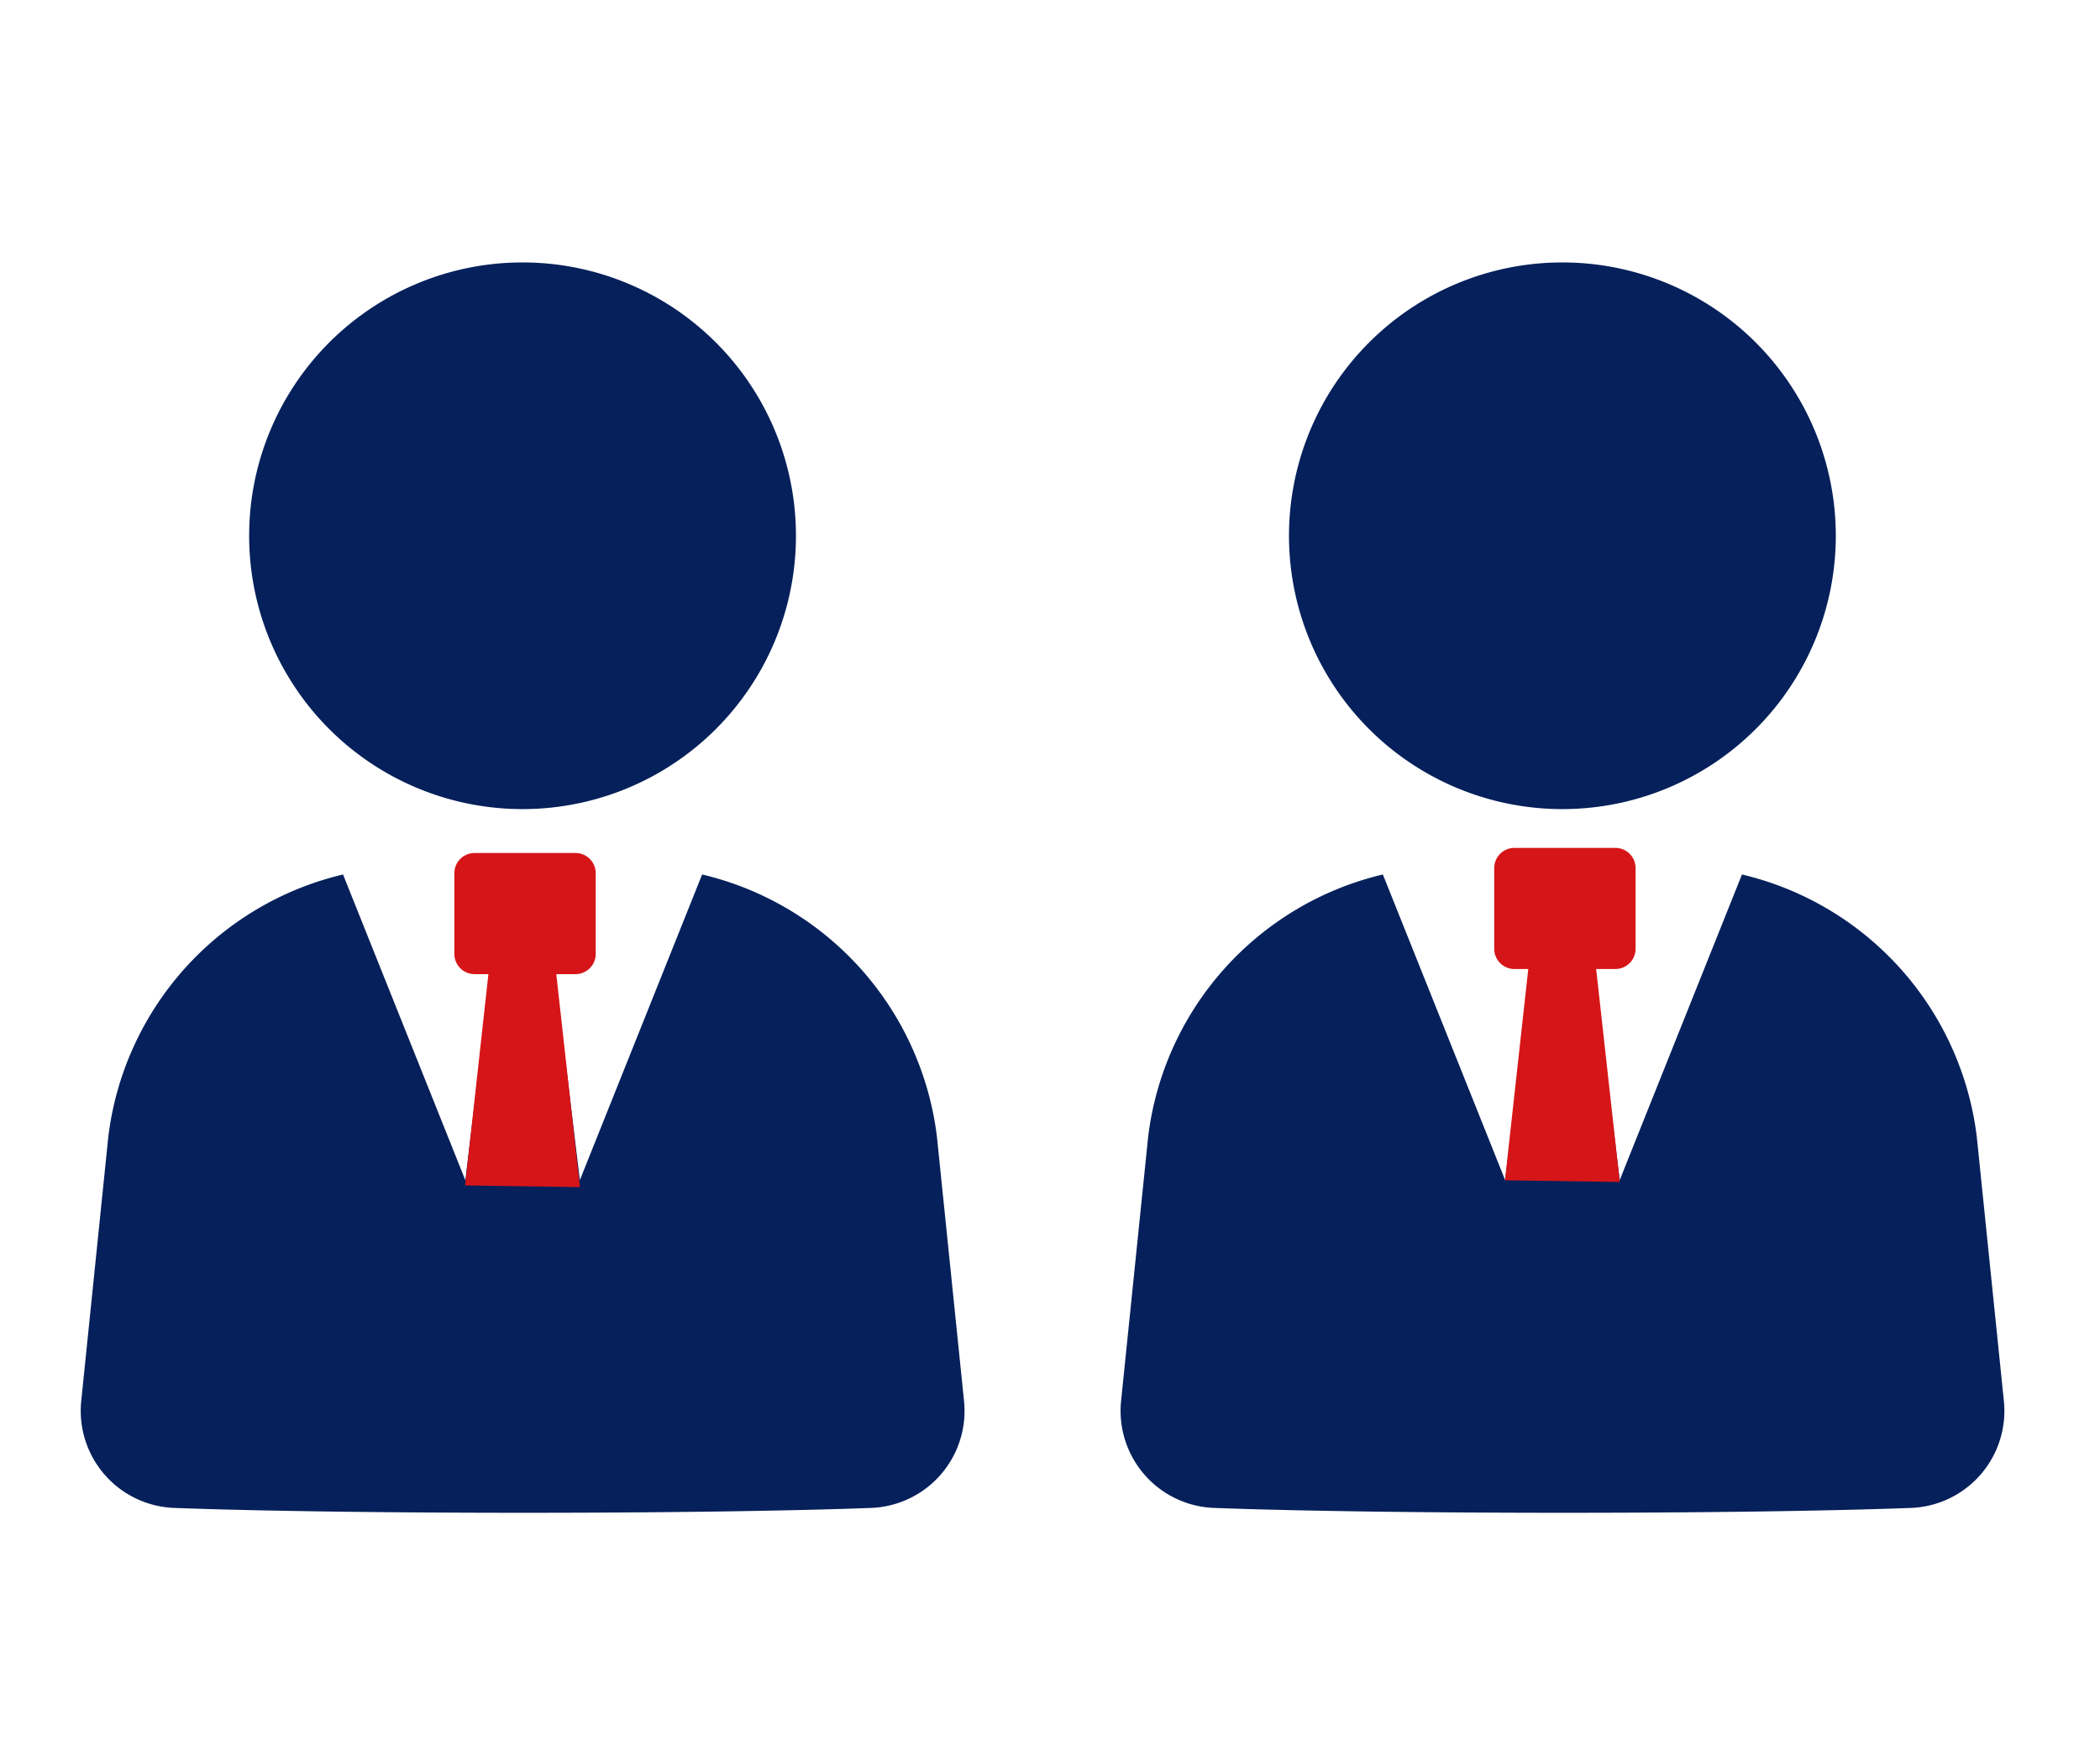 <svg xmlns="http://www.w3.org/2000/svg" xmlns:xlink="http://www.w3.org/1999/xlink" width="104" height="87" viewBox="0 0 104 87">
  <defs>
    <clipPath id="clip-path">
      <rect id="長方形_25957" data-name="長方形 25957" width="43.763" height="61.937" fill="none"/>
    </clipPath>
  </defs>
  <g id="icon_employee" transform="translate(0)">
    <rect id="icon_bg" width="104" height="87" transform="translate(0)" fill="none"/>
    <g id="グループ_10583" data-name="グループ 10583" transform="translate(-2.88 -1.039)">
      <g id="グループ_10581" data-name="グループ 10581" transform="translate(6.88 14.039)" clip-path="url(#clip-path)">
        <path id="パス_47272" data-name="パス 47272" d="M30.772,63.607,24.717,78.746,23.4,67.81h.873a.953.953,0,0,0,.955-.955v-2.94a.954.954,0,0,0-.955-.956H19.486a.956.956,0,0,0-.953.956v2.94a.955.955,0,0,0,.953.955h.874L19.046,78.752,12.988,63.607A15.245,15.245,0,0,0,1.365,76.59L.026,89.662a4.811,4.811,0,0,0,4.6,5.323c8.679.321,25.831.322,34.514,0a4.809,4.809,0,0,0,4.6-5.321L42.4,76.594A15.247,15.247,0,0,0,30.772,63.607" transform="translate(0 -33.288)" fill="#05205a"/>
        <path id="パス_47273" data-name="パス 47273" d="M31.241,27.08A13.54,13.54,0,1,0,17.7,13.539,13.539,13.539,0,0,0,31.241,27.08" transform="translate(-9.361 0)" fill="#05205a"/>
        <path id="合体_776" data-name="合体 776" d="M-8344.966,1424.467l1.155-10.466h-.686a1,1,0,0,1-1-1v-4a1,1,0,0,1,1-1h5a1,1,0,0,1,1,1v4a1,1,0,0,1-1,1h-.952l1.17,10.55Z" transform="translate(8363.999 -1378.746)" fill="#d61518"/>
      </g>
      <g id="グループ_10584" data-name="グループ 10584" transform="translate(58.377 14.039)" clip-path="url(#clip-path)">
        <path id="パス_47274" data-name="パス 47274" d="M30.772,63.607,24.717,78.746,23.4,67.81h.873a.953.953,0,0,0,.955-.955v-2.94a.954.954,0,0,0-.955-.956H19.486a.956.956,0,0,0-.953.956v2.94a.955.955,0,0,0,.953.955h.874L19.046,78.752,12.988,63.607A15.245,15.245,0,0,0,1.365,76.59L.026,89.662a4.811,4.811,0,0,0,4.6,5.323c8.679.321,25.831.322,34.514,0a4.809,4.809,0,0,0,4.6-5.321L42.4,76.594A15.247,15.247,0,0,0,30.772,63.607" transform="translate(0 -33.288)" fill="#05205a"/>
        <path id="パス_47275" data-name="パス 47275" d="M31.241,27.08A13.54,13.54,0,1,0,17.7,13.539,13.539,13.539,0,0,0,31.241,27.08" transform="translate(-9.361 0)" fill="#05205a"/>
        <path id="合体_775" data-name="合体 775" d="M-8344.966,1424.467l1.155-10.466h-.686a1,1,0,0,1-1-1v-4a1,1,0,0,1,1-1h5a1,1,0,0,1,1,1v4a1,1,0,0,1-1,1h-.952l1.17,10.55Z" transform="translate(8364 -1379)" fill="#d61518"/>
      </g>
    </g>
  </g>
</svg>
